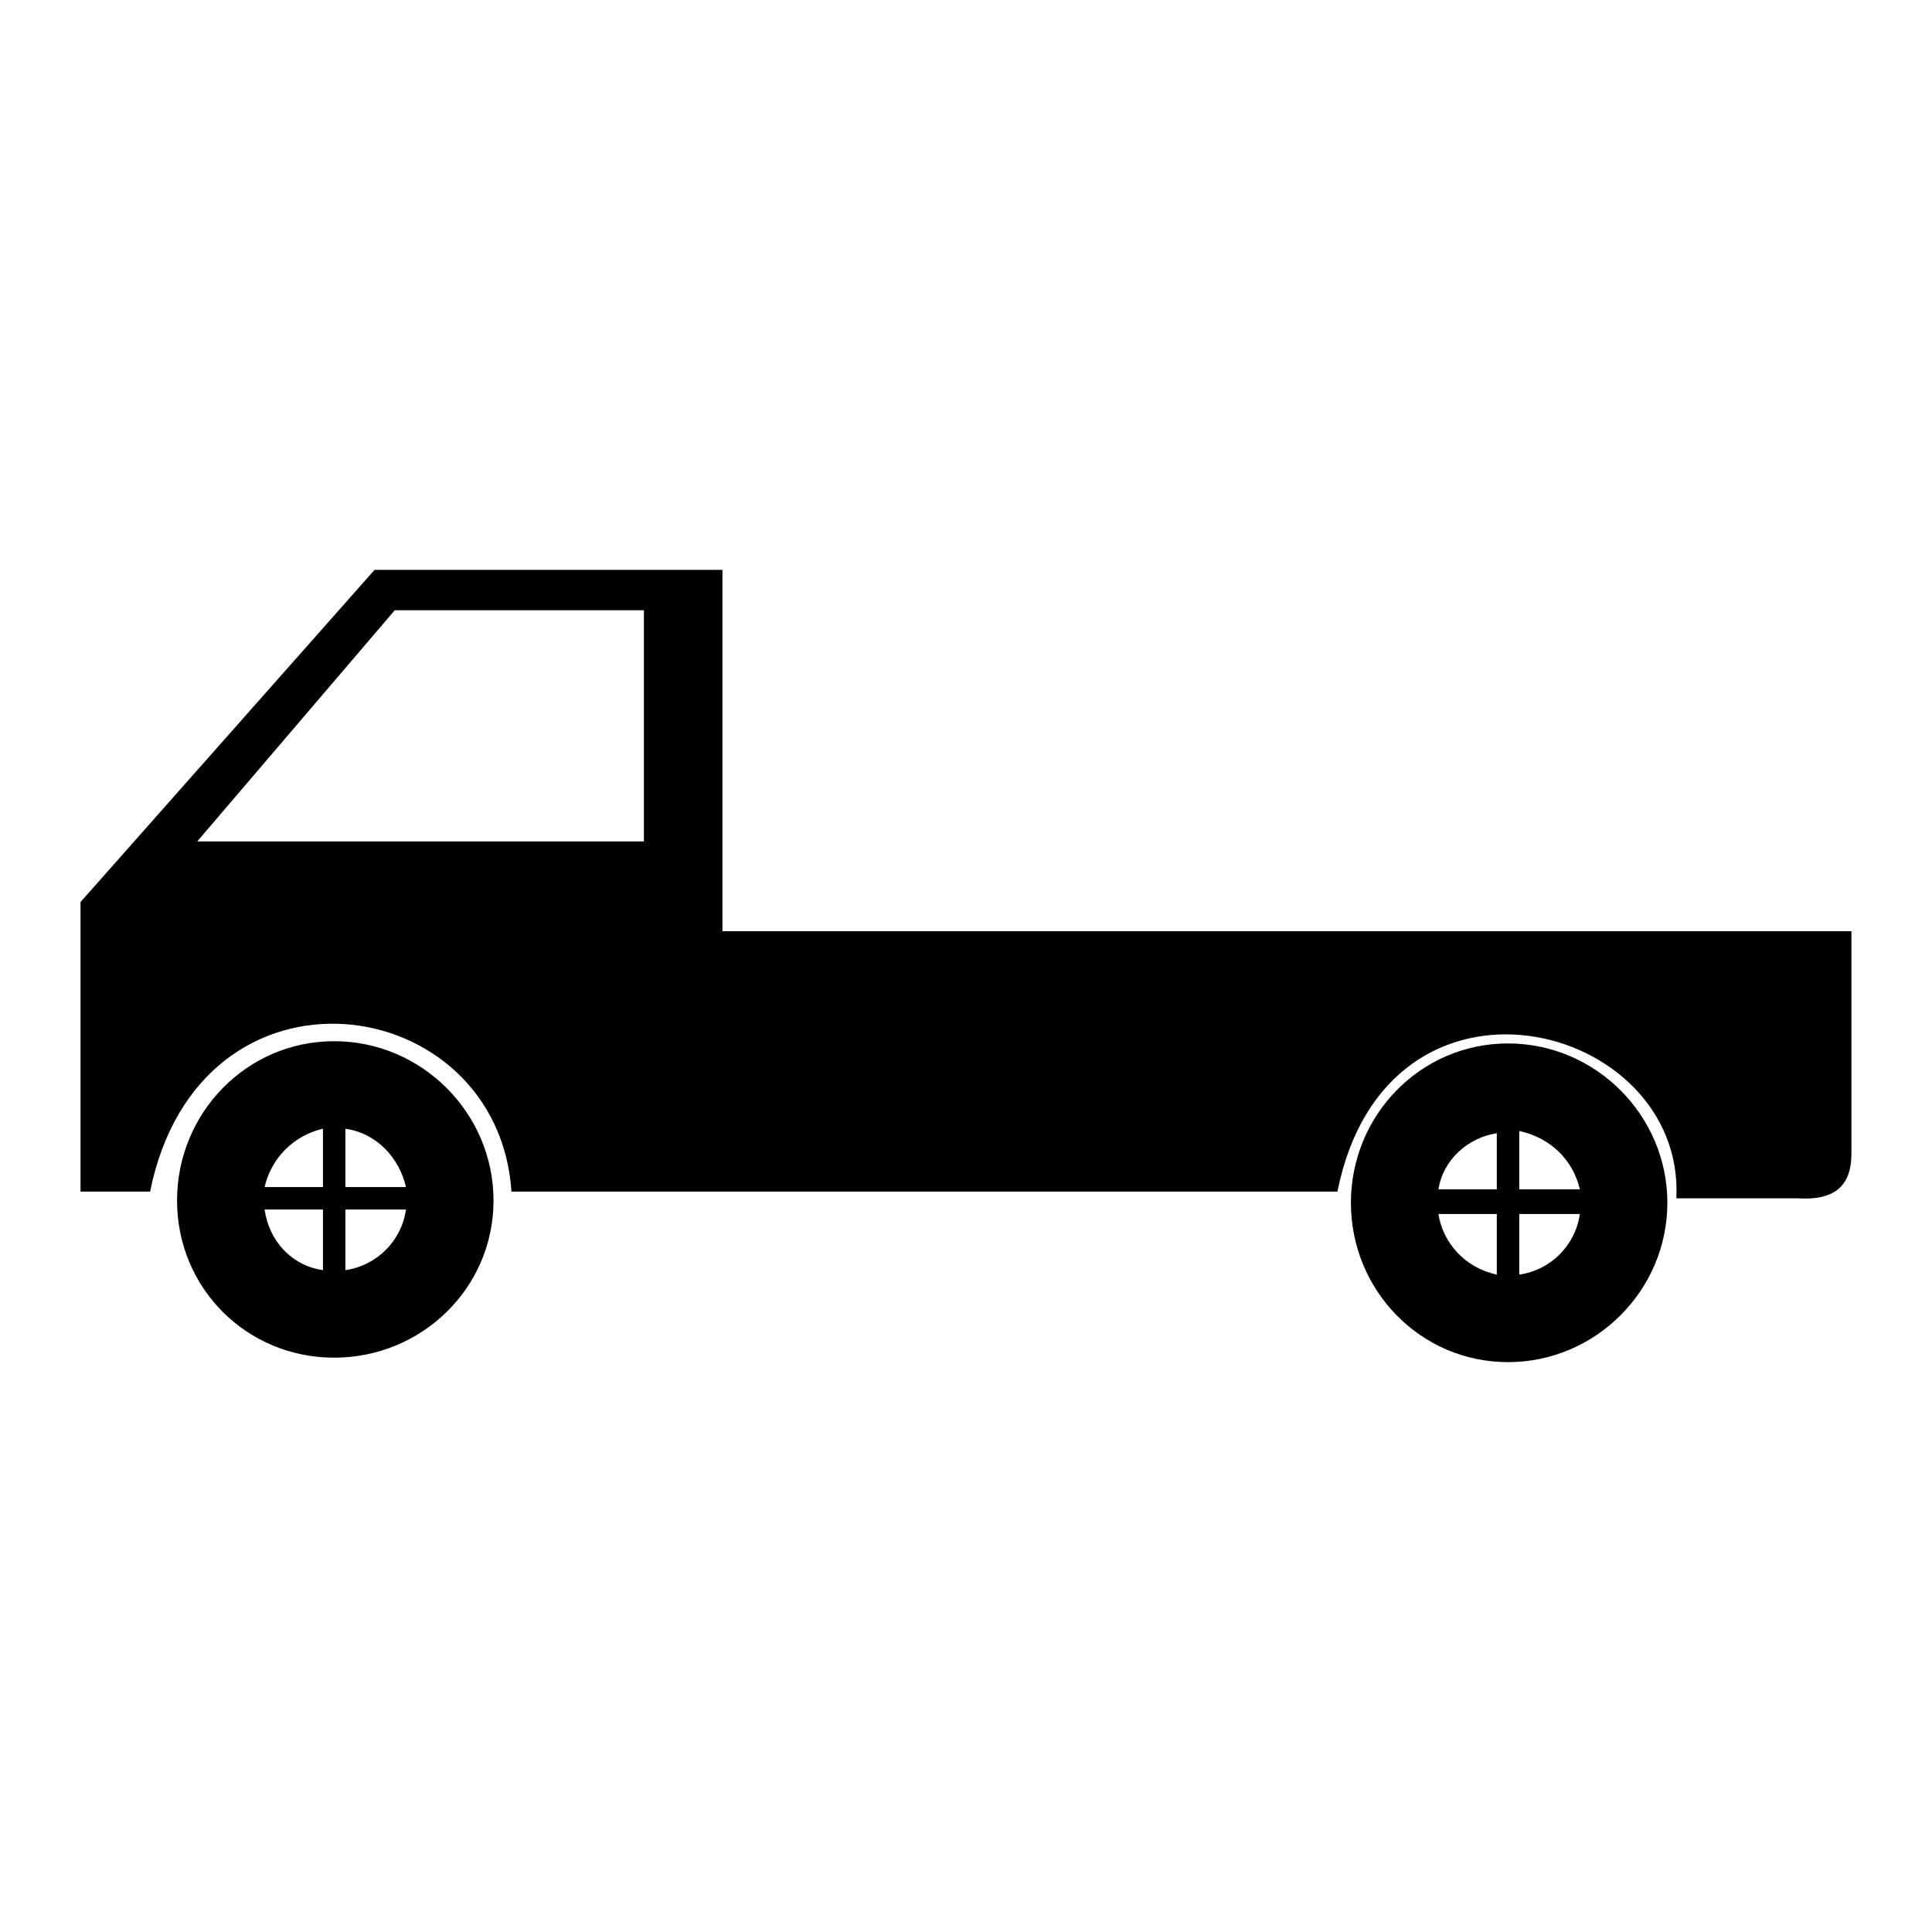 <?xml version="1.0" encoding="UTF-8"?>
<!-- Uploaded to: SVG Repo, www.svgrepo.com, Generator: SVG Repo Mixer Tools -->
<svg fill="#000000" width="800px" height="800px" version="1.1" viewBox="144 144 512 512" xmlns="http://www.w3.org/2000/svg">
 <path d="m165.34 383.05 77.922-88.031h92.195v95.766h299.19v58.887c0 8.922-4.758 12.492-14.277 11.895h-32.121c2.379-46.992-76.73-67.215-89.816-1.785h-218.89c-3.57-53.535-82.68-64.836-95.766 0h-18.438zm378.3 37.473c23.199 0 42.23 19.035 42.23 42.23 0 23.199-19.035 42.23-42.23 42.23-23.199 0-41.637-19.035-41.637-42.23 0-23.199 18.438-42.23 41.637-42.23zm19.035 45.207h-16.059v16.059c8.328-1.191 14.871-7.734 16.059-16.059zm-22.008 0h-15.465c1.191 7.734 7.137 14.277 15.465 16.059zm-15.465-6.543h15.465v-14.871c-7.734 1.191-14.277 7.137-15.465 14.871zm21.414 0h16.059c-1.785-7.734-7.734-13.68-16.059-15.465zm-314.06-39.258c23.199 0 42.23 19.035 42.23 42.23 0 23.199-19.035 41.637-42.23 41.637-23.199 0-41.637-18.438-41.637-41.637s18.438-42.23 41.637-42.23zm19.035 44.609h-16.059v16.059c8.328-1.191 14.871-7.734 16.059-16.059zm-22.008 0h-15.465c1.191 8.328 7.137 14.871 15.465 16.059zm-15.465-5.949h15.465v-15.465c-7.734 1.785-13.68 7.734-15.465 15.465zm21.414 0h16.059c-1.785-7.734-7.734-14.277-16.059-15.465zm79.109-152.87v61.266h-118.37l52.344-61.266z" fill-rule="evenodd"/>
</svg>